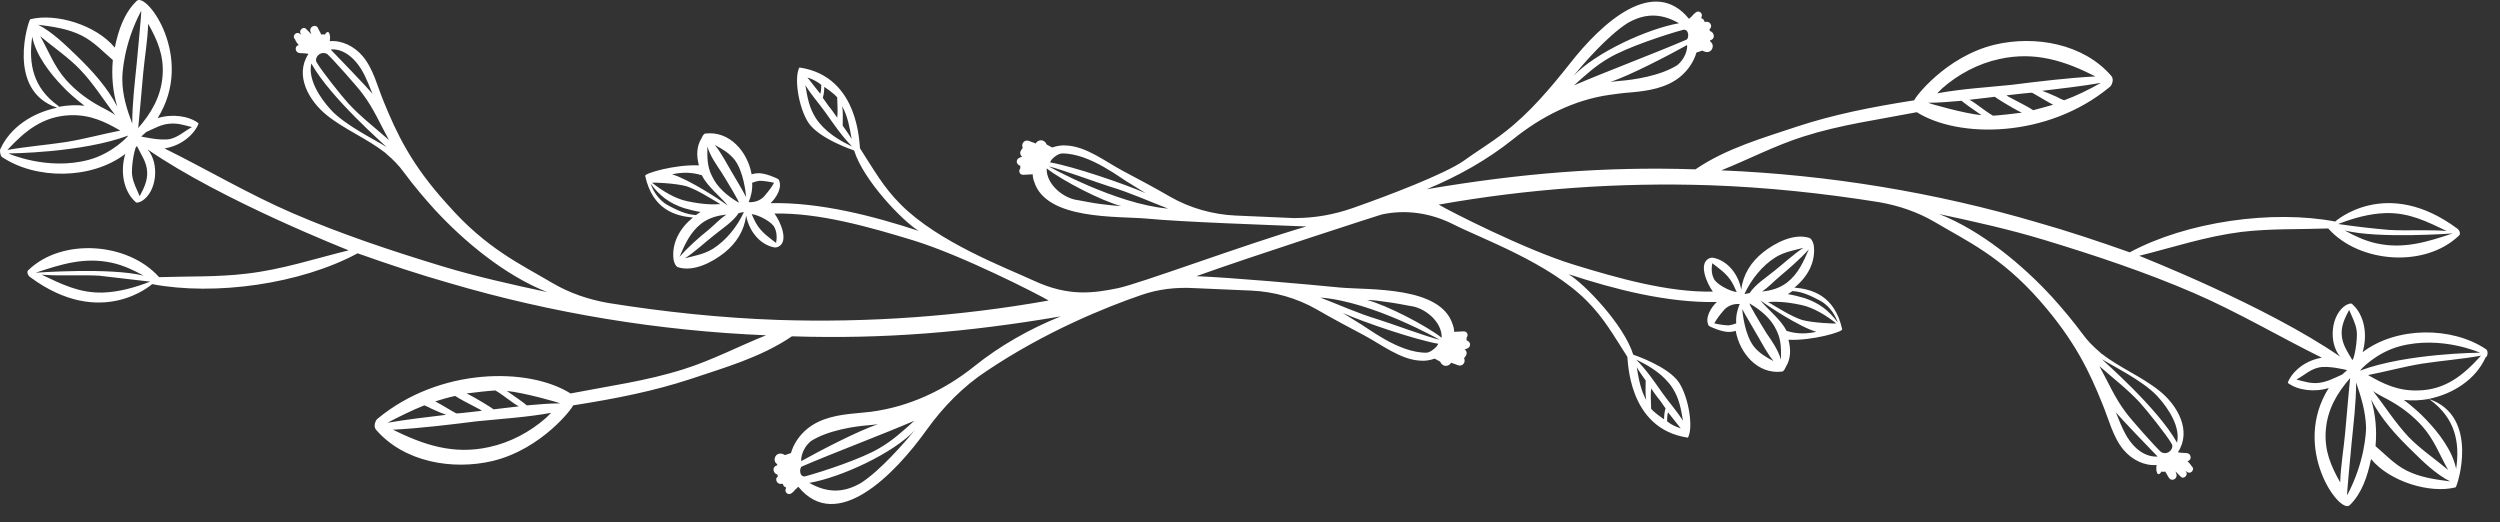 <svg xmlns="http://www.w3.org/2000/svg" width="134" height="28" viewBox="0 0 134 28" fill="none"><rect x="0" y="0" width="134" height="28" fill="#333333" stroke="none"/><path d="M133.248 18.718C131.435 17.493 128.448 17.493 126.634 18.878C126.901 17.999 126.768 16.907 126.074 16.295C125.994 16.215 125.781 16.348 125.754 16.348C124.928 16.854 124.794 18.372 125.434 19.118C121.461 16.375 114.714 13.738 114.661 13.711C116.474 13.258 118.234 12.672 120.128 12.432C121.674 12.246 123.248 12.3 124.794 12.246C126.448 14.111 129.995 14.377 131.808 12.619C131.888 12.565 131.861 12.353 131.701 12.246C127.888 9.423 125.167 11.874 125.167 11.874C121.808 11.234 117.221 11.874 114.154 13.525C112.501 12.939 110.821 12.379 109.221 11.927C103.701 10.302 97.994 9.37 92.261 9.13C93.728 8.544 95.141 7.799 96.661 7.319C98.661 6.679 100.688 6.414 102.741 6.014C104.981 7.425 109.754 7.425 113.088 4.656C113.194 4.575 113.328 4.256 113.168 4.07C111.674 2.339 109.088 1.886 106.928 2.392C104.261 3.031 102.581 5.295 102.608 5.375C100.234 5.747 98.261 6.147 96.314 6.786C94.581 7.372 92.554 7.932 90.875 9.077C85.994 8.917 81.487 9.29 76.475 10.142C78.154 9.45 79.755 8.544 81.114 7.452C82.607 6.254 84.368 5.348 86.288 5.082C86.661 5.028 87.061 4.975 87.461 4.949C88.368 4.868 89.328 4.709 90.048 4.123C90.474 3.777 90.794 3.297 90.928 2.818C91.088 2.764 91.088 2.764 91.248 2.711C91.728 3.004 91.968 2.418 91.675 2.232C91.675 2.206 91.675 2.206 91.648 2.179C91.675 2.152 91.701 2.152 91.754 2.125C91.941 2.019 91.861 1.726 91.675 1.672C91.675 1.672 91.675 1.672 91.648 1.672C91.648 1.619 91.648 1.593 91.621 1.566C91.808 1.46 91.701 1.167 91.488 1.167C91.434 1.167 91.381 1.167 91.355 1.167C91.355 1.06 91.274 1.007 91.195 0.98C91.195 0.953 91.195 0.927 91.195 0.927C91.301 0.74 91.088 0.528 90.901 0.66C90.821 0.714 90.741 0.793 90.688 0.874C90.634 0.9 90.608 0.927 90.581 0.98C90.581 0.98 90.581 0.98 90.555 0.98L90.528 1.007C88.661 -1.283 85.915 1.14 84.128 3.431C83.114 4.709 81.995 6.04 80.688 7.053C79.915 7.665 79.061 8.171 78.448 8.624C77.408 9.343 74.394 10.489 72.501 11.154C71.514 11.5 70.474 11.687 69.435 11.687C69.381 11.687 69.354 11.687 69.301 11.687C68.288 11.633 67.248 11.607 66.234 11.554C65.008 11.5 63.781 11.154 62.715 10.542C61.888 10.062 61.035 9.61 60.181 9.157C59.275 8.677 58.234 7.852 57.168 7.799C56.901 7.772 56.635 7.825 56.394 7.905C56.288 7.852 56.208 7.799 56.101 7.745C55.968 7.425 55.621 7.479 55.515 7.692C55.408 7.639 55.274 7.612 55.168 7.558C54.901 7.452 54.715 7.718 54.821 7.932C54.794 7.958 54.768 7.985 54.741 8.038C54.661 8.145 54.661 8.278 54.768 8.385C54.768 8.385 54.768 8.385 54.794 8.411C54.794 8.411 54.794 8.411 54.768 8.411C54.741 8.411 54.715 8.411 54.688 8.438C54.474 8.491 54.421 8.757 54.634 8.864C54.661 8.864 54.688 8.89 54.688 8.89C54.688 8.917 54.688 8.943 54.688 8.97C54.688 8.997 54.688 9.024 54.688 9.024C54.581 9.157 54.634 9.37 54.848 9.37C55.008 9.37 55.168 9.343 55.355 9.343C55.355 9.476 55.381 9.61 55.434 9.743C56.074 11.793 59.861 11.581 61.435 11.714C63.328 11.9 68.075 12.06 70.021 12.139C66.821 13.072 61.088 15.203 59.941 15.442C58.635 15.708 57.301 15.922 55.408 15.043C53.915 14.35 50.288 12.992 48.261 10.941C47.355 10.036 46.822 9.077 46.101 7.958C46.048 7.878 46.127 4.096 42.847 3.617C42.554 4.15 42.794 5.747 43.328 6.574C43.915 7.452 45.781 8.065 45.781 8.065C46.261 9.636 48.368 11.847 49.248 12.379C46.822 11.581 43.968 10.835 41.301 10.888C41.621 10.595 41.968 10.009 41.728 9.61C41.701 9.583 40.981 9.236 40.581 9.29C40.475 9.29 40.394 9.317 40.288 9.343C40.074 8.145 39.114 6.999 37.808 7.159C37.701 7.159 37.621 7.372 37.594 7.425C37.328 7.852 37.328 8.358 37.461 8.864C36.154 8.81 34.555 9.29 34.581 9.423C34.981 11.261 36.235 11.581 37.141 11.66C36.448 12.22 35.994 13.018 36.101 13.897C36.101 13.951 36.181 14.271 36.341 14.324C37.168 14.59 38.181 14.057 38.821 13.551C39.488 13.018 39.888 12.353 39.995 11.554C40.128 12.326 40.688 13.099 41.488 13.258C41.568 13.285 41.728 13.232 41.755 13.205C42.261 12.912 41.861 11.927 41.514 11.447C43.888 11.394 46.608 12.167 48.955 12.885C51.568 13.685 55.675 15.789 56.208 16.108C51.408 16.96 46.528 17.307 41.674 17.147C38.635 17.04 35.621 16.721 32.608 16.241C31.541 16.055 30.528 15.708 29.621 15.176C27.914 14.164 26.075 13.338 23.994 10.968C22.021 8.81 21.248 7.106 20.581 5.481C20.234 4.656 20.021 3.697 19.434 3.004C18.981 2.472 18.314 2.152 17.674 2.206C17.701 2.046 17.701 1.913 17.648 1.779C17.621 1.699 17.541 1.699 17.488 1.753C17.461 1.779 17.434 1.832 17.408 1.859C17.355 1.832 17.274 1.832 17.221 1.859C17.168 1.726 17.088 1.619 17.035 1.486C16.901 1.273 16.581 1.433 16.634 1.672C16.661 1.726 16.661 1.779 16.688 1.832C16.581 1.726 16.501 1.646 16.395 1.539C16.261 1.406 16.021 1.619 16.101 1.779C16.128 1.806 16.128 1.832 16.154 1.859C16.101 1.832 16.075 1.806 16.021 1.779C15.834 1.699 15.648 1.965 15.808 2.099C15.861 2.232 15.941 2.339 16.021 2.418H15.994C15.755 2.499 15.834 2.845 16.075 2.845C16.208 2.845 16.555 2.871 16.528 2.897C15.781 4.043 16.555 5.401 17.515 6.174C18.474 6.946 19.675 7.425 20.661 8.198L20.714 8.251C21.061 8.544 21.381 8.864 21.648 9.236C22.181 9.956 22.768 10.649 23.301 11.234C24.848 12.912 27.035 14.75 29.328 15.656C27.461 15.256 25.541 14.829 23.701 14.271C20.981 13.445 18.261 12.539 15.674 11.421C13.328 10.408 11.088 9.077 8.821 7.958C10.208 7.718 10.688 6.626 10.634 6.6C10.101 6.2 9.195 6.094 8.448 6.333C10.475 3.111 7.861 -0.458 7.328 0.048C6.661 0.687 6.341 1.619 6.154 2.552C5.141 1.326 2.982 0.687 1.621 1.033C1.541 1.06 0.288 4.842 3.061 5.774C1.754 6.04 0.555 6.813 0.021 7.985C-0.032 8.065 0.021 8.358 0.101 8.411C1.914 9.636 4.901 9.636 6.715 8.251C6.448 9.13 6.582 10.222 7.275 10.835C7.354 10.914 7.568 10.781 7.595 10.781C8.421 10.275 8.555 8.757 7.915 8.011C11.888 10.754 18.634 13.392 18.688 13.418C16.848 13.871 15.088 14.457 13.194 14.67C11.648 14.856 10.074 14.803 8.528 14.856C6.874 12.992 3.328 12.725 1.515 14.483C1.434 14.537 1.461 14.75 1.621 14.856C5.435 17.679 8.154 15.229 8.154 15.229C11.515 15.868 16.101 15.229 19.168 13.578C20.821 14.164 22.501 14.723 24.101 15.176C29.621 16.8 35.328 17.733 41.061 17.972C39.594 18.558 38.181 19.304 36.661 19.783C34.661 20.422 32.635 20.689 30.581 21.089C28.341 19.677 23.568 19.677 20.234 22.447C20.128 22.527 19.995 22.846 20.155 23.033C21.648 24.764 24.235 25.217 26.395 24.711C29.061 24.072 30.741 21.808 30.714 21.728C33.088 21.355 35.061 20.956 37.008 20.317C38.741 19.731 40.768 19.171 42.448 18.026C47.328 18.186 51.834 17.813 56.848 16.96C55.195 17.626 53.594 18.532 52.235 19.624C50.608 20.929 48.714 21.808 46.661 22.074C46.394 22.101 46.127 22.128 45.861 22.154C44.954 22.234 43.994 22.393 43.275 22.979C42.847 23.326 42.528 23.806 42.395 24.285C42.234 24.338 42.234 24.338 42.075 24.392C41.595 24.099 41.354 24.684 41.648 24.871C41.648 24.897 41.648 24.897 41.674 24.924C41.648 24.95 41.621 24.95 41.568 24.977C41.381 25.083 41.461 25.377 41.648 25.43C41.648 25.43 41.648 25.43 41.674 25.43C41.674 25.483 41.674 25.51 41.701 25.536C41.514 25.643 41.621 25.936 41.834 25.936C41.888 25.936 41.941 25.936 41.968 25.936C41.968 26.043 42.047 26.096 42.128 26.122C42.128 26.149 42.128 26.175 42.128 26.175C42.021 26.362 42.234 26.575 42.421 26.442C42.501 26.389 42.581 26.309 42.634 26.229C42.688 26.203 42.715 26.175 42.741 26.122C42.741 26.122 42.741 26.122 42.768 26.122L42.795 26.096C44.848 28.599 47.941 25.457 49.674 23.033C50.554 21.808 51.621 20.715 52.875 19.89C56.048 17.76 59.301 16.454 61.168 15.815C62.075 15.496 63.035 15.389 63.995 15.442C65.008 15.496 66.048 15.522 67.061 15.575C68.288 15.629 69.514 15.975 70.581 16.588C71.408 17.067 72.261 17.52 73.114 17.972C74.021 18.452 75.061 19.278 76.128 19.331C76.394 19.357 76.661 19.304 76.901 19.224C77.008 19.278 77.088 19.331 77.194 19.384C77.328 19.704 77.674 19.65 77.781 19.438C77.888 19.49 78.021 19.517 78.128 19.571C78.394 19.677 78.581 19.411 78.474 19.197C78.501 19.171 78.528 19.144 78.555 19.091C78.634 18.985 78.634 18.851 78.528 18.745C78.528 18.745 78.528 18.745 78.501 18.718C78.501 18.718 78.501 18.718 78.528 18.718C78.555 18.718 78.581 18.718 78.608 18.692C78.821 18.638 78.874 18.372 78.661 18.265C78.634 18.265 78.608 18.239 78.608 18.239C78.608 18.212 78.608 18.186 78.608 18.159C78.608 18.132 78.608 18.106 78.608 18.106C78.715 17.972 78.661 17.76 78.448 17.76C78.288 17.76 78.128 17.786 77.941 17.786C77.941 17.653 77.915 17.52 77.861 17.386C77.221 15.336 73.434 15.549 71.862 15.415C69.968 15.229 66.074 14.883 64.127 14.803C66.928 13.791 74.021 11.5 74.048 11.5C75.354 11.207 76.714 11.421 77.915 12.033C79.381 12.779 83.035 14.084 85.061 16.135C85.968 17.04 86.501 17.999 87.221 19.118C87.275 19.197 87.194 22.979 90.474 23.459C90.768 22.926 90.528 21.328 89.994 20.503C89.408 19.624 87.541 19.011 87.541 19.011C87.061 17.44 84.955 15.229 84.074 14.696C86.501 15.496 89.355 16.241 92.021 16.188C91.701 16.481 91.355 17.067 91.594 17.467C91.621 17.493 92.341 17.839 92.741 17.786C92.848 17.786 92.927 17.76 93.034 17.733C93.247 18.931 94.208 20.076 95.514 19.917C95.621 19.917 95.701 19.704 95.728 19.65C95.994 19.224 95.994 18.718 95.861 18.212C97.167 18.265 98.768 17.786 98.741 17.653C98.341 15.815 97.088 15.496 96.181 15.415C96.874 14.856 97.327 14.057 97.221 13.178C97.221 13.125 97.141 12.806 96.981 12.752C96.154 12.486 95.141 13.018 94.501 13.525C93.835 14.057 93.434 14.723 93.328 15.522C93.194 14.75 92.635 13.978 91.835 13.818C91.754 13.791 91.594 13.844 91.568 13.871C91.061 14.164 91.461 15.149 91.808 15.629C89.434 15.682 86.714 14.91 84.368 14.19C81.754 13.392 77.648 11.288 77.115 10.968C81.914 10.115 86.795 9.769 91.648 9.929C94.688 10.036 97.701 10.355 100.714 10.835C101.781 11.021 102.795 11.367 103.701 11.9C105.408 12.912 107.248 13.738 109.328 16.108C111.247 18.292 112.021 19.997 112.688 21.648C113.034 22.474 113.248 23.432 113.834 24.125C114.288 24.657 114.954 24.977 115.595 24.924C115.568 25.083 115.568 25.217 115.621 25.35C115.648 25.43 115.728 25.43 115.781 25.377C115.808 25.35 115.834 25.297 115.861 25.27C115.915 25.297 115.994 25.297 116.048 25.27C116.128 25.377 116.181 25.51 116.261 25.617C116.395 25.829 116.715 25.67 116.661 25.43C116.634 25.377 116.634 25.324 116.608 25.27C116.715 25.377 116.794 25.457 116.901 25.563C117.035 25.696 117.274 25.483 117.195 25.324C117.168 25.297 117.168 25.27 117.141 25.243C117.195 25.27 117.221 25.297 117.274 25.324C117.461 25.403 117.648 25.137 117.488 25.004C117.408 24.897 117.328 24.79 117.248 24.711H117.274C117.515 24.631 117.434 24.285 117.195 24.285C117.061 24.285 116.715 24.258 116.741 24.232C117.488 23.086 116.715 21.728 115.755 20.956C114.794 20.183 113.595 19.704 112.608 18.931L112.554 18.878C112.208 18.585 111.888 18.265 111.621 17.893C111.087 17.174 110.501 16.481 109.968 15.895C108.421 14.217 106.235 12.379 103.941 11.474C105.808 11.874 107.728 12.3 109.568 12.859C112.288 13.685 115.007 14.59 117.594 15.708C119.941 16.721 122.181 18.053 124.448 19.171C123.061 19.411 122.581 20.503 122.634 20.529C123.168 20.929 124.075 21.035 124.821 20.796C122.795 24.018 125.408 27.587 125.941 27.081C126.581 26.468 126.901 25.536 127.088 24.604C128.101 25.829 130.261 26.468 131.621 26.122C131.701 26.096 132.954 22.314 130.181 21.382C131.488 21.115 132.687 20.343 133.221 19.171C133.381 19.064 133.354 18.771 133.248 18.718ZM127.381 13.045C126.768 12.912 126.208 12.646 125.674 12.353C127.461 12.806 131.461 12.513 131.461 12.513C130.101 12.965 128.848 13.365 127.381 13.045ZM125.327 12.007C126.154 11.687 127.008 11.447 127.888 11.421C129.141 11.394 130.074 11.874 131.141 12.379C130.128 12.3 129.087 12.379 128.074 12.326C127.141 12.246 126.234 12.139 125.327 12.007C125.327 12.033 125.327 12.033 125.327 12.007ZM106.821 6.2C106.288 5.881 105.994 5.588 105.568 5.348C106.021 5.295 106.474 5.242 106.928 5.188C106.928 5.215 107.861 5.801 108.368 6.04C107.994 6.094 106.981 6.2 106.821 6.2ZM108.981 5.907C108.448 5.561 107.434 5.108 107.568 5.108C108.074 5.055 108.901 4.949 108.928 4.975C109.274 5.161 109.728 5.454 110.048 5.614C109.701 5.721 109.355 5.801 108.981 5.907ZM110.635 5.375C110.501 5.321 110.368 5.268 110.234 5.188C109.941 5.055 109.621 4.922 109.461 4.868C110.554 4.735 111.514 4.629 112.608 4.443C111.941 4.815 111.301 5.135 110.635 5.375ZM104.101 4.735C104.981 3.963 106.048 3.404 107.167 3.164C109.088 2.738 110.688 3.271 112.315 4.096C110.821 4.176 109.301 4.363 107.807 4.549C106.501 4.682 105.141 4.762 103.834 5.002C103.914 4.922 103.994 4.842 104.101 4.735ZM105.141 5.401C105.141 5.428 105.888 5.961 106.208 6.174C105.328 6.094 103.435 5.561 103.354 5.508C103.941 5.508 104.527 5.454 105.141 5.401ZM89.914 3.484C89.007 4.07 87.541 4.283 86.821 4.336C86.635 4.363 86.475 4.363 86.314 4.389C87.328 4.07 89.514 2.924 90.421 2.418C90.448 2.392 90.474 3.004 89.914 3.484ZM90.395 2.125C88.794 2.818 85.968 3.883 84.368 4.575C84.955 4.043 85.541 3.51 86.234 3.111C87.168 2.552 89.248 1.859 90.235 1.593C90.555 1.566 90.528 2.072 90.395 2.125ZM87.221 1.246C88.048 0.767 88.928 0.634 89.994 1.246C88.314 1.539 85.514 2.818 84.341 4.07C84.901 3.377 86.154 1.939 87.221 1.246ZM56.901 8.225C58.421 8.198 60.128 9.61 60.634 9.876C60.847 10.009 61.194 10.222 61.408 10.355C60.261 9.849 57.515 8.917 56.288 8.704C56.315 8.544 56.661 8.251 56.901 8.225ZM59.034 10.941C58.608 10.888 58.208 10.808 57.781 10.728C57.034 10.649 56.074 9.903 56.101 9.024C56.901 9.663 59.061 10.781 60.101 11.047C59.755 11.021 59.408 10.995 59.034 10.941ZM56.208 8.917C56.901 9.077 58.821 9.796 59.514 10.009C60.581 10.329 61.568 10.781 62.608 11.181C59.808 10.941 56.208 8.917 56.208 8.917ZM45.648 7.452C45.515 7.213 45.328 6.972 45.168 6.733C45.168 6.333 45.195 6.04 45.141 5.694C45.434 6.227 45.541 6.813 45.648 7.452ZM44.181 4.656C44.341 4.762 44.715 5.028 44.875 5.215C44.901 5.801 44.901 6.04 44.875 6.307C44.741 6.121 44.581 5.881 44.421 5.694C44.314 5.535 44.208 5.401 44.101 5.242C44.154 5.082 44.181 4.868 44.181 4.656ZM44.021 4.549C44.021 4.549 44.021 4.895 43.968 5.028L43.275 4.15C43.248 4.15 43.674 4.256 44.021 4.549ZM43.728 6.333C43.354 5.747 43.275 5.188 43.168 4.575C43.488 5.082 43.888 5.535 44.235 6.014C44.688 6.653 45.114 7.292 45.675 7.852C44.928 7.506 44.181 7.026 43.728 6.333ZM38.688 9.263C39.034 9.822 39.675 10.888 39.594 10.861C39.008 10.515 38.447 10.062 38.155 9.423C37.888 8.89 37.914 8.411 37.914 7.852C38.074 8.385 38.394 8.81 38.688 9.263ZM37.621 9.396C37.914 10.009 38.688 10.595 39.008 11.021C38.661 10.754 36.928 9.61 36.022 9.343C36.528 9.236 37.035 9.21 37.621 9.396ZM36.794 9.982C37.355 10.168 38.074 10.621 38.608 10.941C38.261 10.968 37.675 10.968 36.821 10.781C36.181 10.649 35.487 10.222 34.954 9.796C34.981 9.769 36.235 9.822 36.794 9.982ZM35.834 11.021C35.221 10.701 34.954 10.089 34.875 9.849C35.355 10.489 35.861 10.888 36.661 11.154C36.928 11.234 37.248 11.314 37.568 11.367H37.541C37.461 11.421 37.381 11.474 37.301 11.527C36.768 11.5 36.288 11.261 35.834 11.021ZM36.421 13.764C36.715 13.099 36.981 12.46 37.594 11.98C38.021 11.66 38.475 11.554 38.928 11.5C38.581 11.74 38.288 12.06 37.968 12.326C37.461 12.725 36.875 13.258 36.421 13.764ZM38.208 13.338C37.728 13.631 37.221 13.711 36.715 13.844C37.248 13.498 37.754 13.018 38.261 12.619C38.714 12.246 39.275 11.9 39.594 11.421C39.675 11.394 39.781 11.394 39.861 11.367C39.861 11.367 39.861 11.367 39.861 11.394C39.515 12.139 38.928 12.885 38.208 13.338ZM39.168 9.13C38.901 8.677 38.661 8.198 38.315 7.772C38.714 7.985 39.087 8.198 39.381 8.571C39.861 9.21 39.968 10.329 39.995 10.568C39.728 10.062 39.434 9.583 39.168 9.13ZM40.315 9.796C40.448 9.743 40.554 9.716 40.714 9.689C40.901 9.689 41.275 9.743 41.488 9.796C41.381 10.009 41.194 10.249 41.034 10.435C40.821 10.728 40.475 10.861 40.128 10.835C40.261 10.515 40.341 10.168 40.315 9.796ZM41.514 12.193C41.648 12.46 41.648 12.752 41.595 13.045C41.595 13.045 41.595 13.045 41.595 13.018C41.248 12.752 40.901 12.513 40.635 12.139C40.501 11.953 40.394 11.714 40.288 11.474C40.688 11.527 41.381 11.9 41.514 12.193ZM19.355 3.697C19.675 4.229 19.835 4.735 19.968 5.028C19.754 4.762 17.968 2.897 17.728 2.658C17.808 2.631 18.634 2.552 19.355 3.697ZM17.755 5.907C17.088 5.188 16.501 4.203 16.688 3.404C17.728 5.268 20.661 7.799 20.714 7.878C20.128 7.506 18.528 6.733 17.755 5.907ZM18.688 5.561C18.341 5.188 17.195 3.75 16.981 3.35C16.821 3.138 17.141 2.685 17.541 2.897C17.861 3.19 19.168 4.656 19.434 5.028C20.021 5.801 20.394 6.679 20.848 7.506C20.128 6.866 19.355 6.281 18.688 5.561ZM7.674 3.936C7.755 3.057 7.915 2.152 7.941 1.273C8.421 2.125 8.794 2.951 8.715 4.043C8.634 5.188 8.101 6.067 7.408 6.866C7.408 6.866 7.595 4.895 7.674 3.936ZM4.394 1.913C5.061 2.258 5.514 2.764 6.048 3.217C5.968 4.07 6.048 4.949 6.288 5.721C5.755 4.682 4.928 3.777 4.101 2.978C3.515 2.418 2.821 1.726 2.048 1.326C2.874 1.433 3.648 1.539 4.394 1.913ZM6.181 6.174C5.861 5.934 5.461 5.774 5.115 5.561C4.528 5.215 3.995 4.789 3.541 4.283C2.901 3.564 2.608 2.738 2.155 1.939C2.848 2.525 3.648 3.057 4.288 3.724C5.008 4.469 5.541 5.348 6.181 6.174ZM1.728 1.965C1.914 2.951 2.688 3.936 3.328 4.603C3.648 4.949 4.074 5.321 4.528 5.668C4.074 5.614 3.621 5.641 3.168 5.721C3.142 5.721 3.142 5.694 3.115 5.668C1.781 4.709 1.515 3.431 1.728 1.965ZM3.781 6.174C4.848 6.147 5.621 6.52 6.448 6.999C5.488 7.186 4.528 7.452 3.541 7.612C2.501 7.772 1.434 7.852 0.395 8.038C1.355 6.999 2.315 6.227 3.781 6.174ZM4.741 8.571C2.528 9.157 0.448 8.225 0.448 8.225C0.448 8.225 4.394 8.198 6.874 7.265C6.902 7.265 6.048 8.225 4.741 8.571ZM6.555 4.229C6.555 3.99 6.608 2.392 7.568 0.581C7.595 0.607 7.408 2.525 7.328 3.404C7.221 4.469 7.088 5.561 7.088 6.626C6.795 5.854 6.555 5.082 6.555 4.229ZM7.888 9.21C7.915 9.689 7.701 10.115 7.488 10.515C7.328 10.142 7.141 9.796 7.088 9.423C7.008 8.943 7.248 7.692 7.354 7.852C7.568 8.304 7.861 8.677 7.888 9.21ZM7.568 7.319C7.648 7.239 7.755 7.159 7.834 7.079C8.261 6.893 8.634 6.653 9.141 6.626C9.568 6.6 9.861 6.706 10.288 6.813C9.888 7.026 9.568 7.346 9.114 7.452C8.581 7.558 7.595 7.319 7.568 7.319ZM5.994 14.084C6.608 14.217 7.168 14.483 7.701 14.776C5.915 14.324 1.914 14.617 1.914 14.617C3.274 14.164 4.528 13.764 5.994 14.084ZM8.048 15.096C7.221 15.415 6.368 15.656 5.488 15.682C4.234 15.708 3.301 15.229 2.234 14.723C3.248 14.803 4.288 14.723 5.301 14.776C6.235 14.883 7.141 14.989 8.048 15.096ZM26.555 20.929C27.088 21.249 27.381 21.542 27.808 21.781C27.355 21.835 26.901 21.888 26.448 21.941C26.448 21.914 25.514 21.328 25.008 21.089C25.381 21.035 26.395 20.929 26.555 20.929ZM24.395 21.222C24.928 21.568 25.941 22.021 25.808 22.021C25.301 22.074 24.474 22.181 24.448 22.154C24.101 21.968 23.648 21.675 23.328 21.515C23.674 21.408 24.021 21.302 24.395 21.222ZM22.741 21.728C22.874 21.781 23.008 21.835 23.141 21.914C23.435 22.047 23.755 22.181 23.915 22.234C22.821 22.367 21.861 22.474 20.767 22.66C21.434 22.314 22.074 21.994 22.741 21.728ZM29.274 22.393C28.395 23.166 27.328 23.725 26.208 23.965C24.288 24.392 22.688 23.832 21.061 23.033C22.554 22.953 24.075 22.767 25.568 22.58C26.875 22.447 28.234 22.367 29.541 22.128C29.461 22.207 29.381 22.287 29.274 22.393ZM28.234 21.728C28.234 21.701 27.488 21.168 27.168 20.956C28.048 21.035 29.941 21.568 30.021 21.621C29.434 21.621 28.848 21.675 28.234 21.728ZM43.461 23.646C44.368 23.06 45.834 22.846 46.555 22.793C46.741 22.767 46.901 22.767 47.061 22.74C46.048 23.06 43.861 24.204 42.955 24.711C42.928 24.738 42.901 24.125 43.461 23.646ZM42.981 25.004C44.581 24.311 47.408 23.246 49.008 22.553C48.421 23.086 47.835 23.619 47.141 24.018C46.208 24.578 44.128 25.27 43.141 25.536C42.821 25.563 42.848 25.057 42.981 25.004ZM46.154 25.883C45.328 26.362 44.448 26.495 43.381 25.883C45.061 25.59 47.861 24.311 49.034 23.06C48.475 23.725 47.221 25.19 46.154 25.883ZM76.475 18.904C74.954 18.931 73.248 17.52 72.741 17.253C72.528 17.12 72.181 16.907 71.968 16.774C73.114 17.28 75.861 18.212 77.088 18.425C77.061 18.558 76.714 18.878 76.475 18.904ZM74.341 16.188C74.767 16.241 75.168 16.321 75.594 16.401C76.341 16.481 77.301 17.227 77.275 18.106C76.475 17.467 74.315 16.348 73.274 16.081C73.621 16.081 73.968 16.135 74.341 16.188ZM77.168 18.212C76.475 18.053 74.554 17.333 73.861 17.12C72.794 16.8 71.807 16.348 70.768 15.949C73.568 16.161 77.168 18.212 77.168 18.212ZM87.728 19.677C87.861 19.917 88.048 20.157 88.208 20.396C88.208 20.796 88.181 21.089 88.235 21.435C87.941 20.902 87.834 20.317 87.728 19.677ZM89.195 22.474C89.034 22.367 88.661 22.101 88.501 21.914C88.474 21.328 88.474 21.089 88.501 20.822C88.634 21.009 88.794 21.249 88.954 21.435C89.061 21.595 89.168 21.728 89.274 21.888C89.221 22.047 89.195 22.261 89.195 22.474ZM89.355 22.58C89.355 22.58 89.355 22.234 89.408 22.101L90.101 22.979C90.128 22.953 89.701 22.873 89.355 22.58ZM89.647 20.796C90.022 21.382 90.101 21.941 90.208 22.553C89.888 22.047 89.487 21.595 89.141 21.115C88.688 20.476 88.261 19.837 87.701 19.278C88.448 19.624 89.195 20.103 89.647 20.796ZM94.688 17.866C94.341 17.307 93.701 16.241 93.781 16.268C94.368 16.614 94.928 17.067 95.221 17.706C95.488 18.239 95.461 18.718 95.461 19.278C95.301 18.745 94.981 18.292 94.688 17.866ZM95.755 17.733C95.461 17.12 94.688 16.535 94.368 16.108C94.714 16.375 96.448 17.52 97.354 17.786C96.847 17.893 96.341 17.919 95.755 17.733ZM96.581 17.147C96.021 16.96 95.301 16.508 94.768 16.188C95.115 16.161 95.701 16.161 96.555 16.348C97.194 16.481 97.888 16.907 98.421 17.333C98.395 17.36 97.141 17.307 96.581 17.147ZM97.541 16.108C98.154 16.428 98.421 17.04 98.501 17.28C98.021 16.64 97.514 16.241 96.715 15.975C96.448 15.895 96.128 15.815 95.808 15.762H95.834C95.915 15.708 95.994 15.656 96.075 15.602C96.608 15.629 97.088 15.868 97.541 16.108ZM96.954 13.365C96.661 14.031 96.394 14.67 95.781 15.149C95.354 15.469 94.901 15.575 94.448 15.629C94.795 15.389 95.088 15.069 95.408 14.803C95.915 14.377 96.501 13.871 96.954 13.365ZM95.168 13.791C95.648 13.498 96.154 13.418 96.661 13.285C96.128 13.631 95.621 14.111 95.115 14.51C94.661 14.883 94.101 15.229 93.781 15.708C93.701 15.735 93.594 15.735 93.514 15.762C93.514 15.762 93.514 15.762 93.514 15.735C93.861 14.989 94.448 14.243 95.168 13.791ZM94.208 17.999C94.475 18.452 94.714 18.931 95.061 19.357C94.661 19.144 94.288 18.931 93.995 18.558C93.514 17.919 93.407 16.8 93.381 16.561C93.648 17.067 93.941 17.52 94.208 17.999ZM93.061 17.333C92.927 17.386 92.821 17.413 92.661 17.44C92.475 17.44 92.101 17.386 91.888 17.333C91.995 17.12 92.181 16.881 92.341 16.694C92.554 16.401 92.901 16.268 93.247 16.295C93.115 16.614 93.034 16.96 93.061 17.333ZM91.861 14.936C91.728 14.67 91.728 14.377 91.781 14.084C91.781 14.084 91.781 14.084 91.781 14.111C92.128 14.377 92.475 14.617 92.741 14.989C92.874 15.176 92.981 15.415 93.088 15.656C92.688 15.602 91.995 15.229 91.861 14.936ZM114.021 23.432C113.701 22.9 113.541 22.393 113.408 22.101C113.621 22.367 115.408 24.232 115.648 24.471C115.568 24.471 114.741 24.578 114.021 23.432ZM115.621 21.222C116.288 21.941 116.875 22.926 116.688 23.725C115.648 21.861 112.714 19.331 112.661 19.251C113.248 19.624 114.847 20.396 115.621 21.222ZM114.687 21.568C115.034 21.941 116.181 23.379 116.395 23.779C116.555 23.992 116.235 24.445 115.834 24.232C115.514 23.939 114.207 22.474 113.941 22.101C113.354 21.328 112.981 20.45 112.528 19.624C113.248 20.263 114.021 20.849 114.687 21.568ZM128.635 18.558C130.848 17.972 132.928 18.904 132.928 18.904C132.928 18.904 128.981 18.931 126.501 19.864C126.474 19.864 127.328 18.904 128.635 18.558ZM124.235 20.529C123.808 20.556 123.514 20.45 123.088 20.343C123.488 20.13 123.808 19.81 124.261 19.704C124.794 19.571 125.781 19.837 125.807 19.837C125.728 19.917 125.621 19.997 125.541 20.076C125.114 20.263 124.741 20.476 124.235 20.529ZM125.701 23.193C125.621 24.072 125.461 24.977 125.434 25.856C124.954 25.004 124.581 24.178 124.661 23.086C124.741 21.941 125.274 21.062 125.967 20.263C125.967 20.263 125.781 22.207 125.701 23.193ZM126.074 19.278C125.807 18.825 125.541 18.452 125.514 17.919C125.487 17.44 125.701 17.014 125.914 16.614C126.074 16.987 126.261 17.333 126.314 17.706C126.395 18.186 126.154 19.438 126.074 19.278ZM125.807 26.549C125.781 26.522 125.967 24.604 126.048 23.725C126.154 22.66 126.288 21.568 126.288 20.503C126.555 21.275 126.794 22.047 126.821 22.9C126.821 23.139 126.768 24.738 125.807 26.549ZM128.981 25.217C128.315 24.871 127.861 24.364 127.328 23.912C127.408 23.06 127.328 22.181 127.088 21.408C127.621 22.447 128.448 23.353 129.274 24.151C129.861 24.738 130.581 25.43 131.328 25.803C130.501 25.696 129.727 25.59 128.981 25.217ZM127.195 20.956C127.515 21.195 127.914 21.355 128.261 21.568C128.848 21.914 129.381 22.34 129.834 22.846C130.475 23.565 130.768 24.392 131.221 25.19C130.528 24.604 129.727 24.072 129.087 23.406C128.368 22.633 127.835 21.781 127.195 20.956ZM131.648 25.137C131.461 24.151 130.688 23.166 130.048 22.5C129.727 22.154 129.301 21.781 128.848 21.435C129.301 21.488 129.754 21.461 130.208 21.382C130.234 21.382 130.234 21.408 130.261 21.435C131.595 22.421 131.861 23.699 131.648 25.137ZM129.594 20.929C128.528 20.956 127.754 20.582 126.928 20.103C127.888 19.917 128.848 19.65 129.834 19.49C130.874 19.331 131.941 19.251 132.981 19.064C132.021 20.13 131.061 20.902 129.594 20.929Z" fill="white"></path></svg>